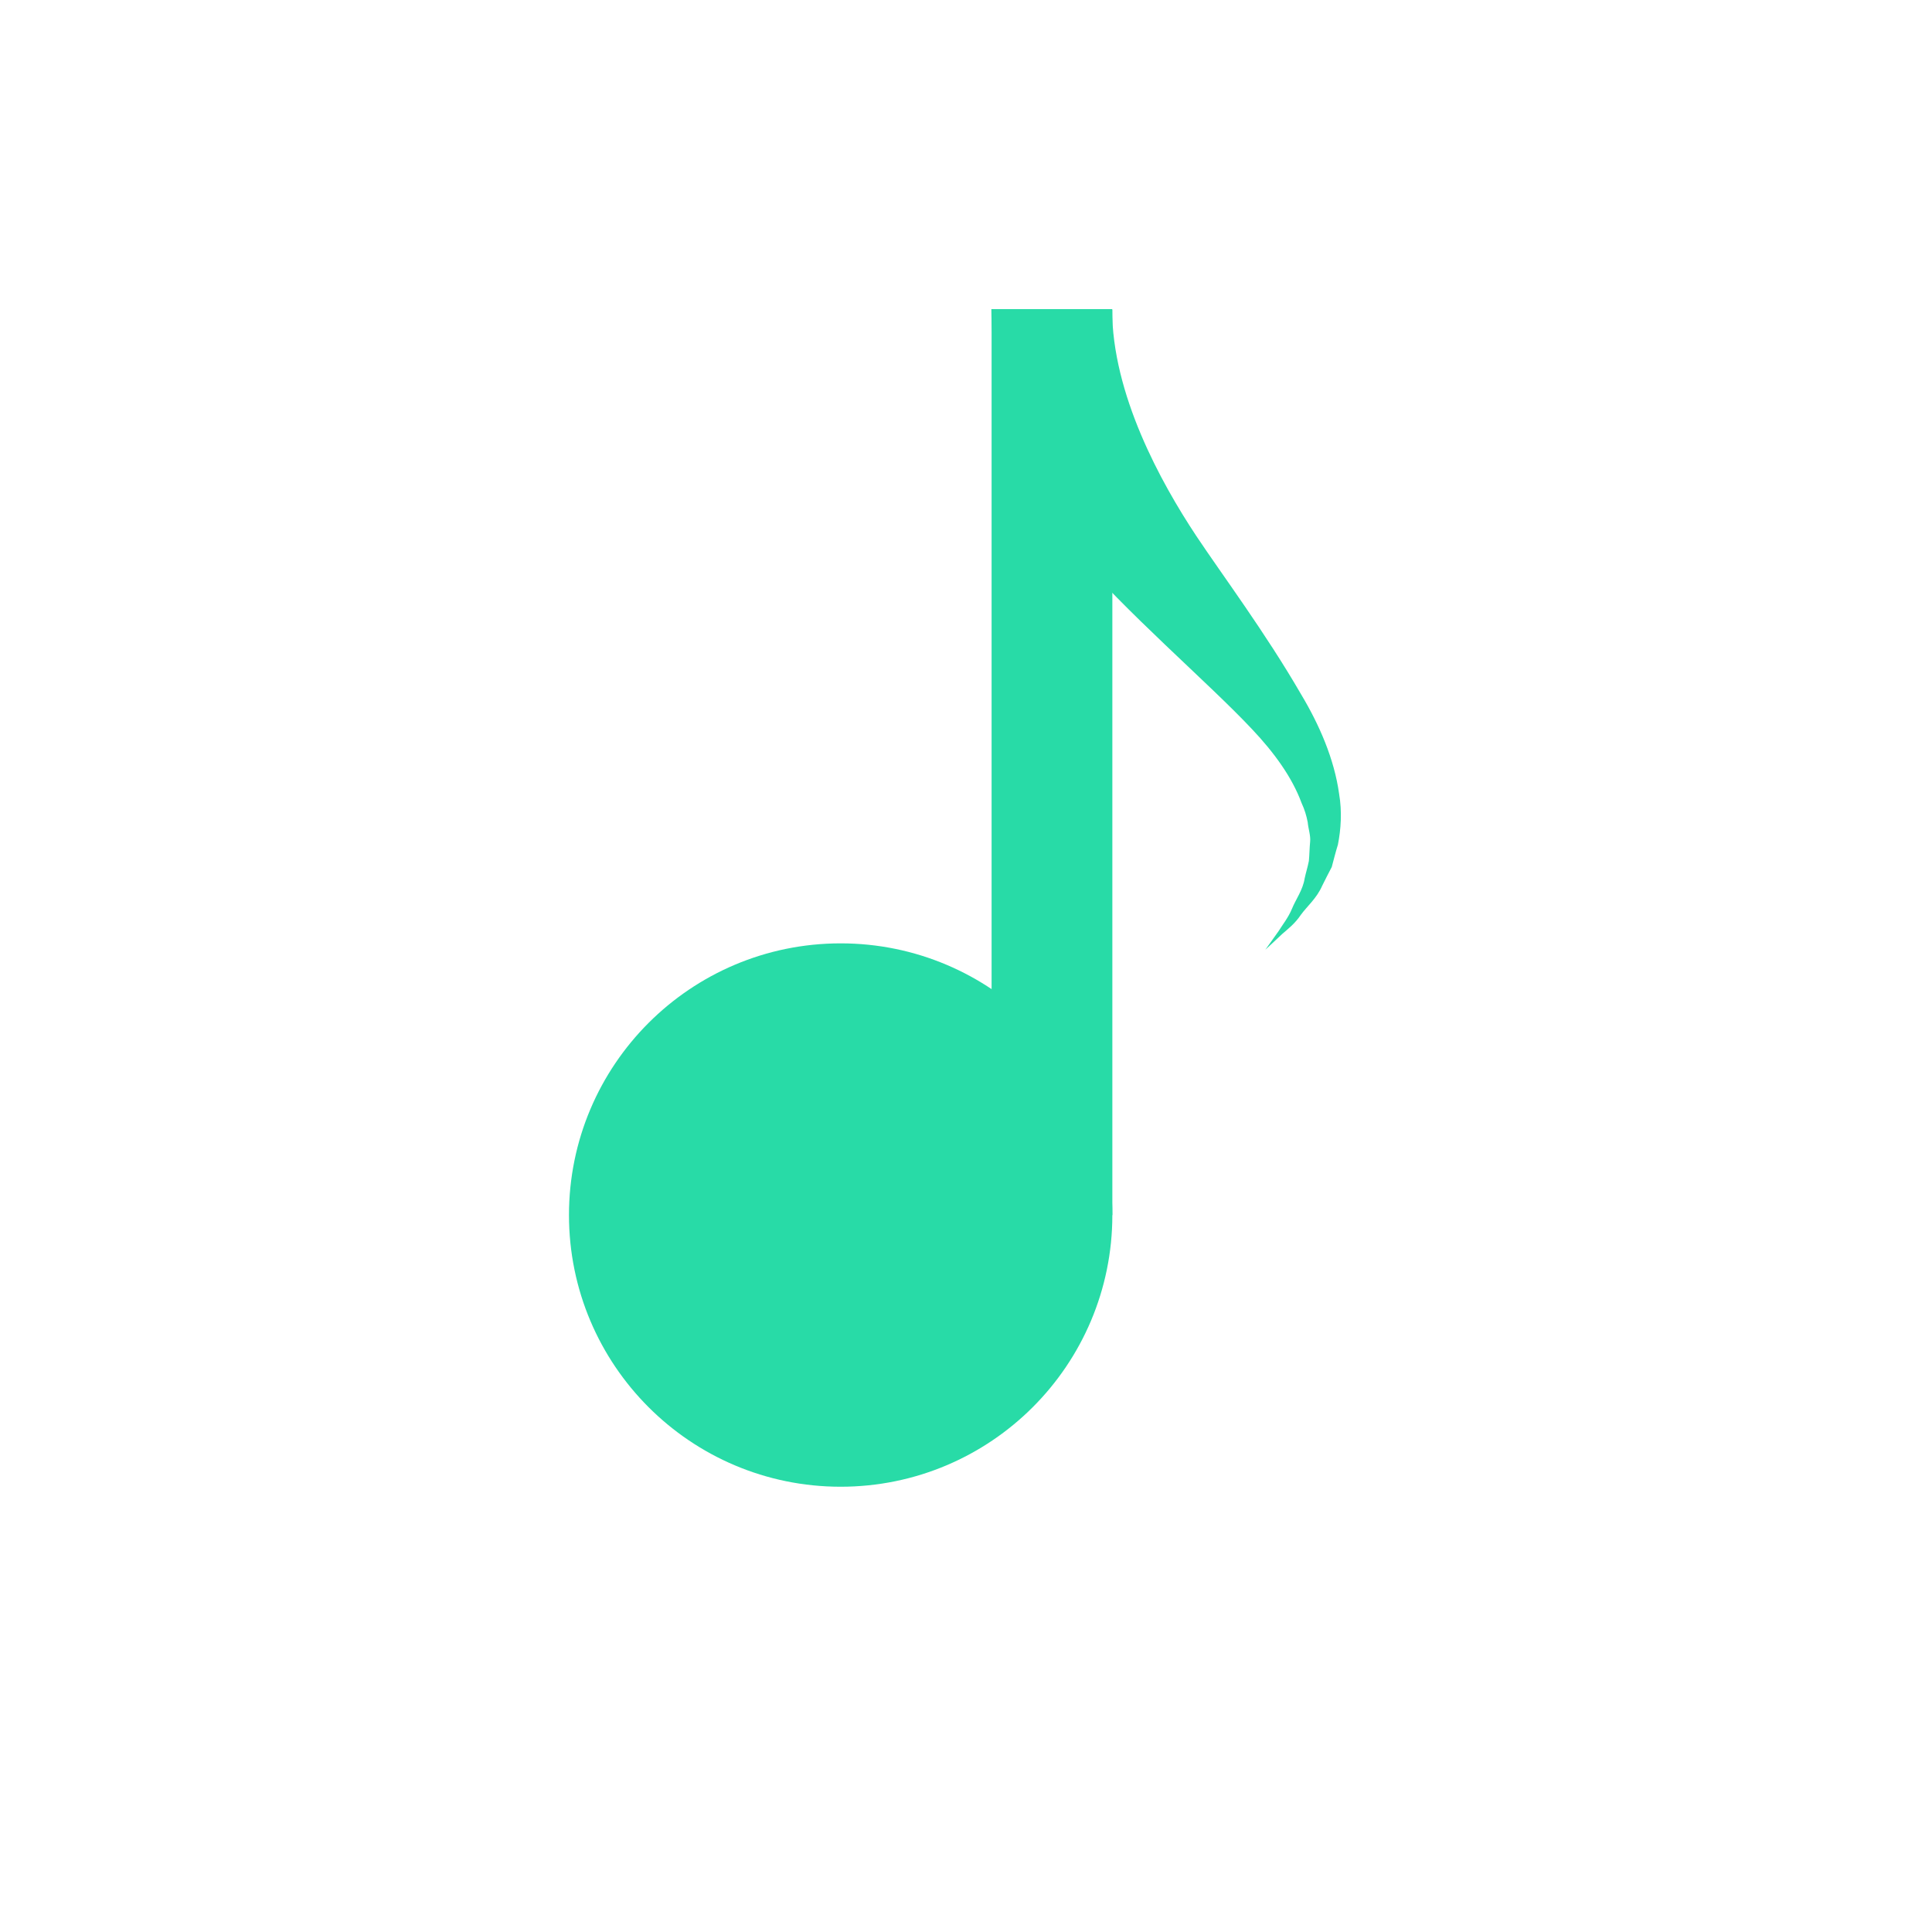 <?xml version="1.0" encoding="utf-8"?>
<!-- Generator: Adobe Illustrator 16.0.0, SVG Export Plug-In . SVG Version: 6.00 Build 0)  -->
<!DOCTYPE svg PUBLIC "-//W3C//DTD SVG 1.1//EN" "http://www.w3.org/Graphics/SVG/1.1/DTD/svg11.dtd">
<svg version="1.1" id="Layer_1" xmlns="http://www.w3.org/2000/svg" xmlns:xlink="http://www.w3.org/1999/xlink" x="0px" y="0px"
	 width="32px" height="32px" viewBox="0 0 32 32" enable-background="new 0 0 32 32" xml:space="preserve">
<g id="Layer_1_1_" display="none">
	<circle display="inline" fill="none" stroke="#58C09C" stroke-miterlimit="10" cx="16" cy="16" r="16"/>
</g>
<g id="Layer_2" display="none">
	<path display="inline" fill="#58C09C" d="M10.952,27.021c-1.439-1.311-0.643-3.393,1.721-4.625
		c0.797-0.385,1.388-0.564,2.416-0.539c0.642,0.024,1.362,0.385,1.362,0.385c0-4.65-0.026-13.438-0.026-17.755
		c0.257,0,0.438-0.026,0.796-0.026c0,0.257,0,0.462,0,0.668c0,0.231,0,0.36,0.027,0.514c0.257,1.619,0.615,2.261,2.416,4.24
		c2.285,2.544,2.954,4.06,2.954,6.089c-0.026,1.902-1.695,5.961-2.056,5.807c0.515-1.438,1.232-2.98,1.412-4.266
		c0.231-1.568-0.41-3.778-1.438-4.934c-0.822-0.977-2.775-1.824-3.316-1.824c0,0-0.025,9.354-0.025,12.898
		c0,0.591-0.539,1.645-0.847,2.004C14.936,27.355,12.185,28.128,10.952,27.021z"/>
	<line display="inline" fill="none" x1="17.634" y1="16" x2="17.208" y2="16"/>
</g>
<g id="Layer_3" display="none">
	<circle display="inline" stroke="#000000" stroke-width="2" stroke-miterlimit="10" cx="12.924" cy="20.125" r="4.5"/>
	<polyline display="inline" fill="none" stroke="#000000" stroke-width="2" stroke-miterlimit="10" points="20.959,15.732 
		24.494,12.196 17.424,5.125 17.424,20.125 	"/>
	
		<line display="inline" fill="none" stroke="#000000" stroke-width="2" stroke-miterlimit="10" x1="24.494" y1="12.196" x2="28.029" y2="8.661"/>
</g>
<g id="Layer_6">
	<circle fill="#28DBA7" stroke="#28DBA7" stroke-width="2" stroke-miterlimit="10" cx="13.924" cy="20.125" r="3.5"/>
</g>
<g id="Layer_5">
	<line fill="none" stroke="#28DBA7" stroke-width="2" stroke-miterlimit="10" x1="17.424" y1="5.125" x2="17.424" y2="20.125"/>
</g>
<g id="Layer_8" display="none">
	<g display="inline">
		<path fill="none" stroke="#000000" stroke-width="2" stroke-miterlimit="10" d="M18.42,8.31c-0.58-0.93-1-1.97-1-3.19"/>
	</g>
</g>
<g id="Layer_4" display="none">
	<path display="inline" fill="none" stroke="#000000" stroke-width="2" stroke-miterlimit="10" d="M17.424,5.125
		c0,5,7.07,7.071,3.535,10.607"/>
</g>
<g id="Layer_7" display="none">
	<g display="inline">
		<path d="M19.252,7.756c0,0,0.064,0.124,0.176,0.34c0.117,0.235,0.258,0.478,0.457,0.816c0.407,0.686,1.077,1.567,1.668,2.585
			c0.293,0.501,0.549,1.075,0.627,1.658c0.055,0.282,0.026,0.583-0.022,0.836c-0.034,0.126-0.067,0.25-0.101,0.369
			c-0.056,0.107-0.109,0.211-0.16,0.311c-0.088,0.205-0.242,0.341-0.342,0.483c-0.101,0.142-0.223,0.234-0.312,0.319
			c-0.181,0.164-0.283,0.258-0.283,0.258s0.079-0.114,0.218-0.313c0.066-0.101,0.161-0.212,0.225-0.367
			c0.063-0.153,0.175-0.305,0.207-0.502c0.023-0.093,0.05-0.19,0.076-0.291c0.002-0.102,0.006-0.207,0.01-0.314
			c0.017-0.105-0.021-0.214-0.037-0.321c-0.014-0.108-0.043-0.215-0.094-0.321c-0.162-0.427-0.463-0.838-0.824-1.222
			c-0.715-0.769-1.575-1.492-2.18-2.122c-0.306-0.318-0.584-0.627-0.727-0.801c-0.156-0.186-0.246-0.292-0.246-0.292L19.252,7.756z"
			/>
	</g>
</g>
<g id="Layer_9" display="none">
	<g display="inline">
		<path fill="none" stroke="#000000" stroke-width="2" stroke-miterlimit="10" d="M18.42,8.31c-0.58-0.93-1-1.97-1-3.19"/>
	</g>
	<g display="inline">
		<path d="M19.252,7.756c0,0,0.064,0.124,0.176,0.34c0.117,0.235,0.258,0.478,0.457,0.816c0.407,0.686,1.077,1.567,1.668,2.585
			c0.293,0.501,0.549,1.075,0.627,1.658c0.055,0.282,0.026,0.583-0.022,0.836c-0.034,0.126-0.067,0.25-0.101,0.369
			c-0.056,0.107-0.109,0.211-0.16,0.311c-0.088,0.205-0.242,0.341-0.342,0.483c-0.101,0.142-0.223,0.234-0.312,0.319
			c-0.181,0.164-0.283,0.258-0.283,0.258s0.079-0.114,0.218-0.313c0.066-0.101,0.161-0.212,0.225-0.367
			c0.063-0.153,0.175-0.305,0.207-0.502c0.023-0.093,0.05-0.19,0.076-0.291c0.002-0.102,0.006-0.207,0.01-0.314
			c0.017-0.105-0.021-0.214-0.037-0.321c-0.014-0.108-0.043-0.215-0.094-0.321c-0.162-0.427-0.463-0.838-0.824-1.222
			c-0.715-0.769-1.575-1.492-2.18-2.122c-0.306-0.318-0.584-0.627-0.727-0.801c-0.156-0.186-0.246-0.292-0.246-0.292L19.252,7.756z"
			/>
	</g>
</g>
<g id="Layer_12" display="none">
	<g display="inline">
		<path fill="none" stroke="#000000" stroke-width="2" stroke-miterlimit="10" d="M18.42,8.31c-0.58-0.93-1-1.97-1-3.19l0.004,0.005
			v15"/>
	</g>
</g>
<g id="Layer_10" display="none">
	<g display="inline">
		<g>
			<g>
				<path fill="#58C09C" d="M22.16,13.99c-0.04,0.13-0.07,0.25-0.102,0.37C22,14.47,21.95,14.57,21.9,14.67
					c-0.092,0.21-0.25,0.34-0.352,0.48c-0.1,0.15-0.22,0.24-0.311,0.32c-0.18,0.17-0.279,0.26-0.279,0.26s0.08-0.11,0.221-0.31
					c0.061-0.1,0.159-0.22,0.221-0.37c0.06-0.15,0.18-0.31,0.209-0.5c0.021-0.1,0.051-0.19,0.07-0.29c0.01-0.1,0.01-0.21,0.021-0.32
					c0.01-0.1-0.03-0.21-0.04-0.32c-0.021-0.11-0.051-0.21-0.102-0.32c-0.158-0.43-0.459-0.84-0.818-1.22
					c-0.721-0.77-2.131-1.971-2.939-2.945C17.08,8.267,16.42,6.578,16.42,5.12h2c0,1.411,0.809,2.873,1.393,3.755
					c0.426,0.64,1.147,1.605,1.737,2.625c0.3,0.5,0.55,1.07,0.63,1.65C22.23,13.44,22.21,13.74,22.16,13.99z"/>
			</g>
		</g>
	</g>
</g>
<g id="Layer_11">
	<g>
		<g>
			<g>
				<path fill="#28DBA7" d="M22.16,13.99c-0.04,0.13-0.07,0.25-0.102,0.37C22,14.47,21.95,14.57,21.9,14.67
					c-0.092,0.21-0.25,0.34-0.352,0.48c-0.1,0.15-0.22,0.24-0.311,0.32c-0.18,0.17-0.279,0.26-0.279,0.26s0.08-0.11,0.221-0.31
					c0.061-0.1,0.159-0.22,0.221-0.37c0.06-0.15,0.18-0.31,0.209-0.5c0.021-0.1,0.051-0.19,0.07-0.29c0.01-0.1,0.01-0.21,0.021-0.32
					c0.01-0.1-0.03-0.21-0.04-0.32c-0.021-0.11-0.051-0.21-0.102-0.32c-0.158-0.43-0.459-0.84-0.818-1.22
					c-0.721-0.77-2.131-1.971-2.939-2.945C17.08,8.267,16.42,6.578,16.42,5.12h2c0,1.411,0.809,2.873,1.393,3.755
					c0.426,0.64,1.147,1.605,1.737,2.625c0.3,0.5,0.55,1.07,0.63,1.65C22.23,13.44,22.21,13.74,22.16,13.99z"/>
			</g>
		</g>
	</g>
</g>
</svg>
